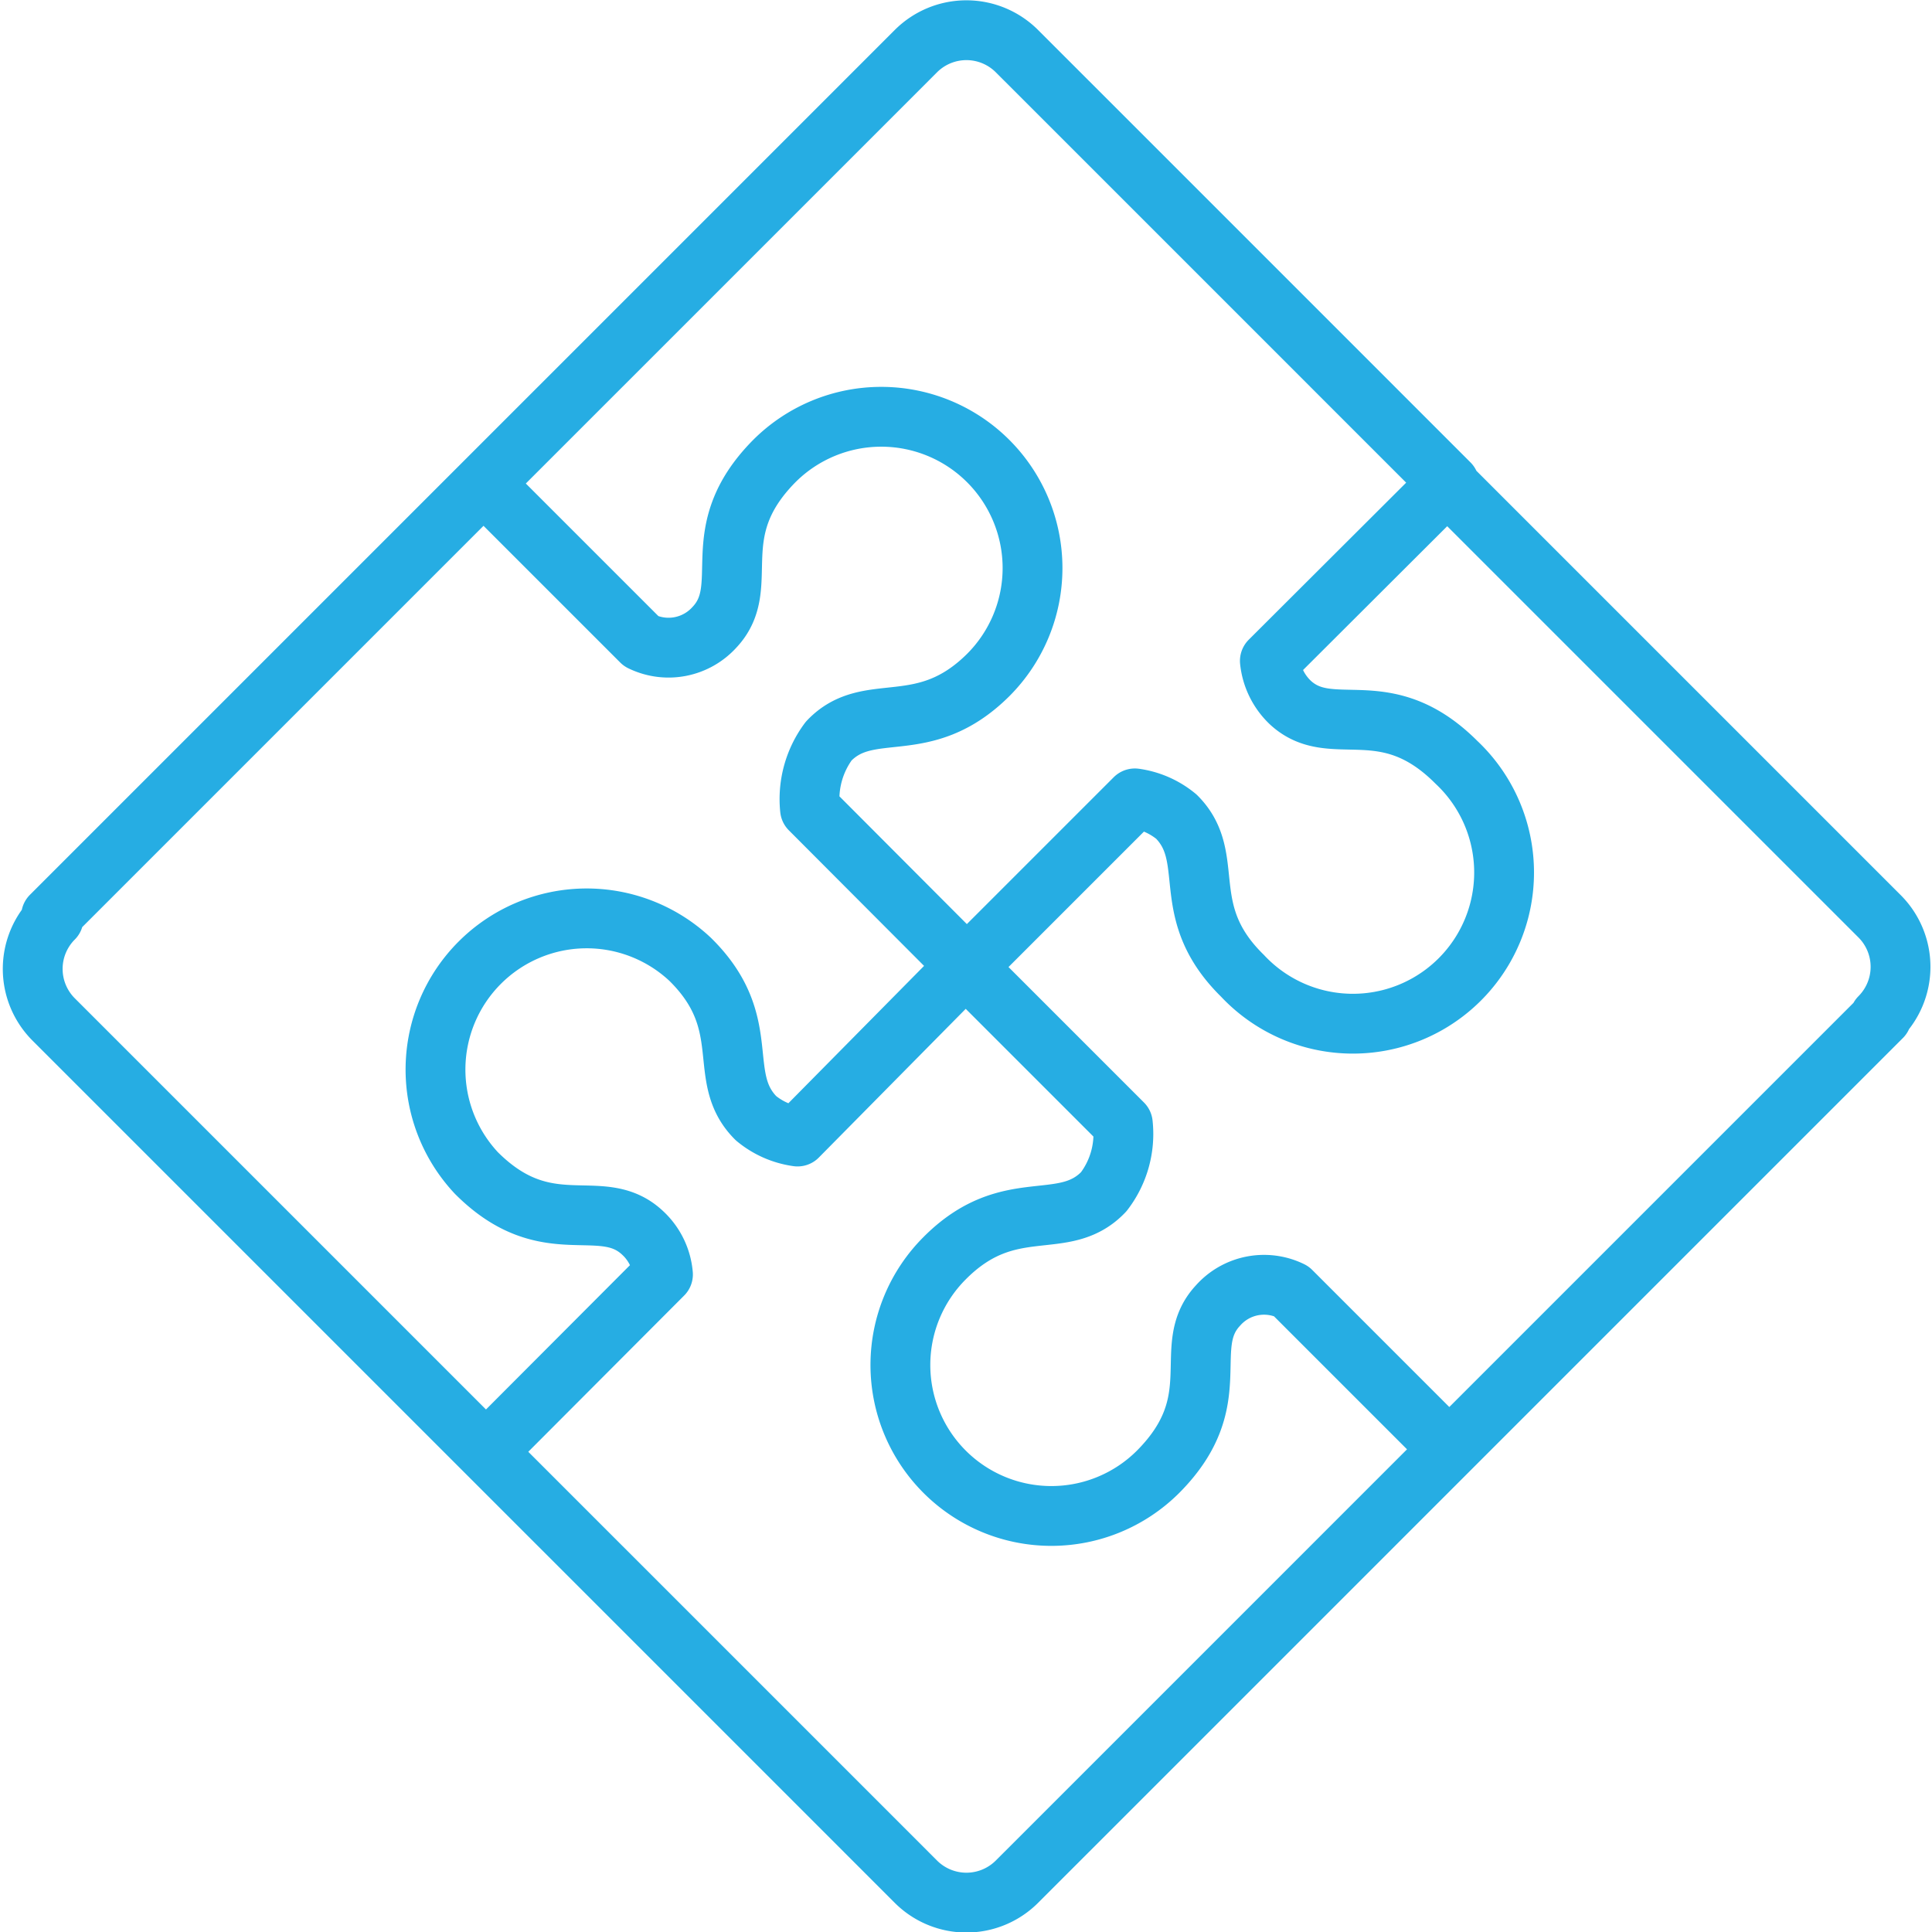 <svg id="abd9869a-9b0b-458b-b948-6ba6833782c6" data-name="Layer 1" xmlns="http://www.w3.org/2000/svg" viewBox="0 0 46.51 46.51"><title>flexivel</title><path d="M270.81,408.69l10.41-10.41,3.8,3.8a1.49,1.49,0,0,0,1.76-.34c.94-1-.27-2.27,1.44-4a3.64,3.64,0,0,1,5.15,5.15c-1.57,1.56-2.87.57-3.84,1.59a2.34,2.34,0,0,0-.45,1.64l3.76,3.77L288.78,414a2,2,0,0,1-1-.44c-1-1,0-2.27-1.59-3.83a3.64,3.64,0,0,0-5.14,5.15c1.71,1.71,3,.5,4,1.44a1.54,1.54,0,0,1,.49,1l-4.26,4.27-10.41-10.41a1.72,1.72,0,0,1,0-2.43Zm33.66,12.84-10.41,10.41a1.72,1.72,0,0,1-2.43,0l-10.41-10.41m33.66-10.41-10.41,10.41-3.81-3.81a1.48,1.48,0,0,0-1.76.35c-.93,1,.28,2.27-1.44,4a3.63,3.63,0,0,1-5.14-5.14c1.56-1.57,2.86-.58,3.83-1.6a2.28,2.28,0,0,0,.46-1.64l-3.77-3.77,4.06-4.06a2,2,0,0,1,1,.44c1,1,0,2.27,1.59,3.83a3.64,3.64,0,1,0,5.15-5.14c-1.72-1.72-3-.51-4-1.44a1.61,1.61,0,0,1-.49-1l4.27-4.26,10.41,10.41a1.72,1.72,0,0,1,0,2.43Zm-33.66-12.84,10.41-10.41a1.72,1.72,0,0,1,2.43,0l10.41,10.41" transform="translate(-269.58 -386.64)" style="fill:none;stroke:#26ade3;stroke-linecap:round;stroke-linejoin:round;stroke-width:1.44px"/></svg>